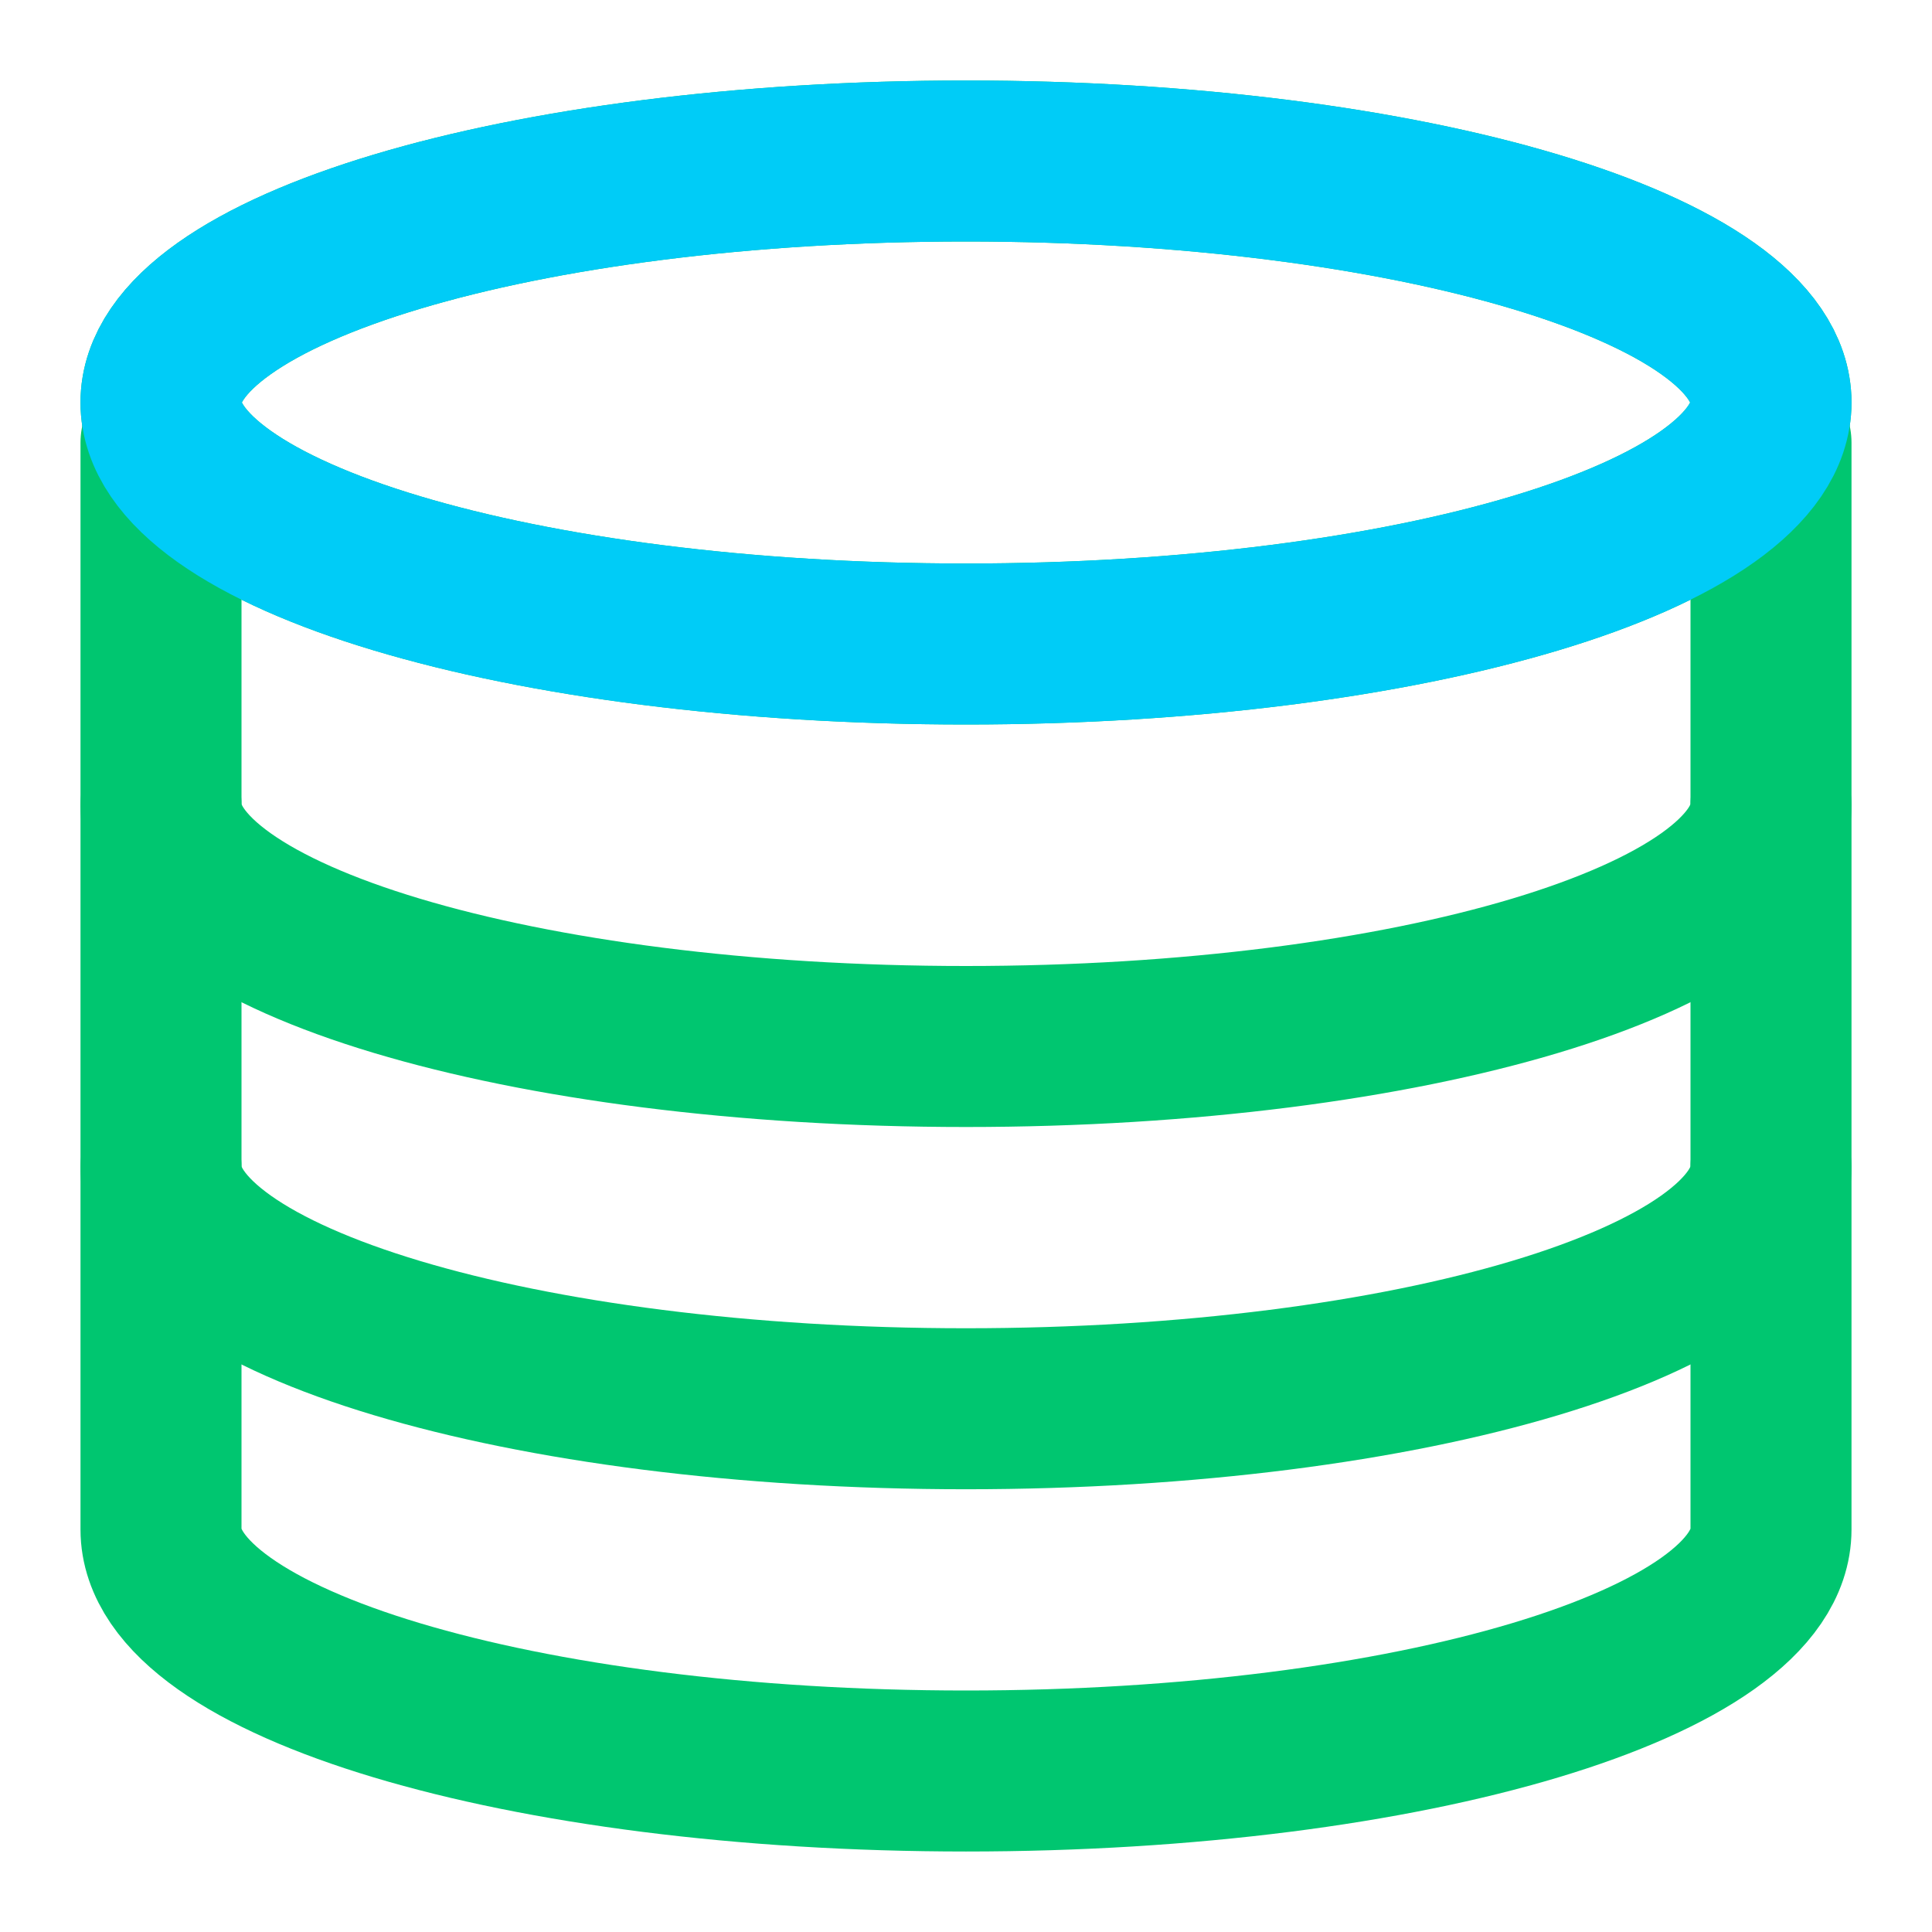 <svg width="48" height="48" viewBox="0 0 48 48" fill="none" xmlns="http://www.w3.org/2000/svg">
<path d="M44 11V38C44 41.314 35.046 44 24 44C12.954 44 4 41.314 4 38V11" stroke="#00C670" stroke-width="4" stroke-linecap="round" stroke-linejoin="round"/>
<path d="M44 29C44 32.314 35.046 35 24 35C12.954 35 4 32.314 4 29M44 20C44 23.314 35.046 26 24 26C12.954 26 4 23.314 4 20" stroke="#00C670" stroke-width="4" stroke-linecap="round" stroke-linejoin="round"/>
<path d="M24 16C35.046 16 44 13.314 44 10C44 6.686 35.046 4 24 4C12.954 4 4 6.686 4 10C4 13.314 12.954 16 24 16Z" stroke="#00C670" stroke-width="4" stroke-linecap="round" stroke-linejoin="round"/>
<path d="M24 16C35.046 16 44 13.314 44 10C44 6.686 35.046 4 24 4C12.954 4 4 6.686 4 10C4 13.314 12.954 16 24 16Z" stroke="#00CCF7" stroke-width="4" stroke-linecap="round" stroke-linejoin="round"/>
</svg>
